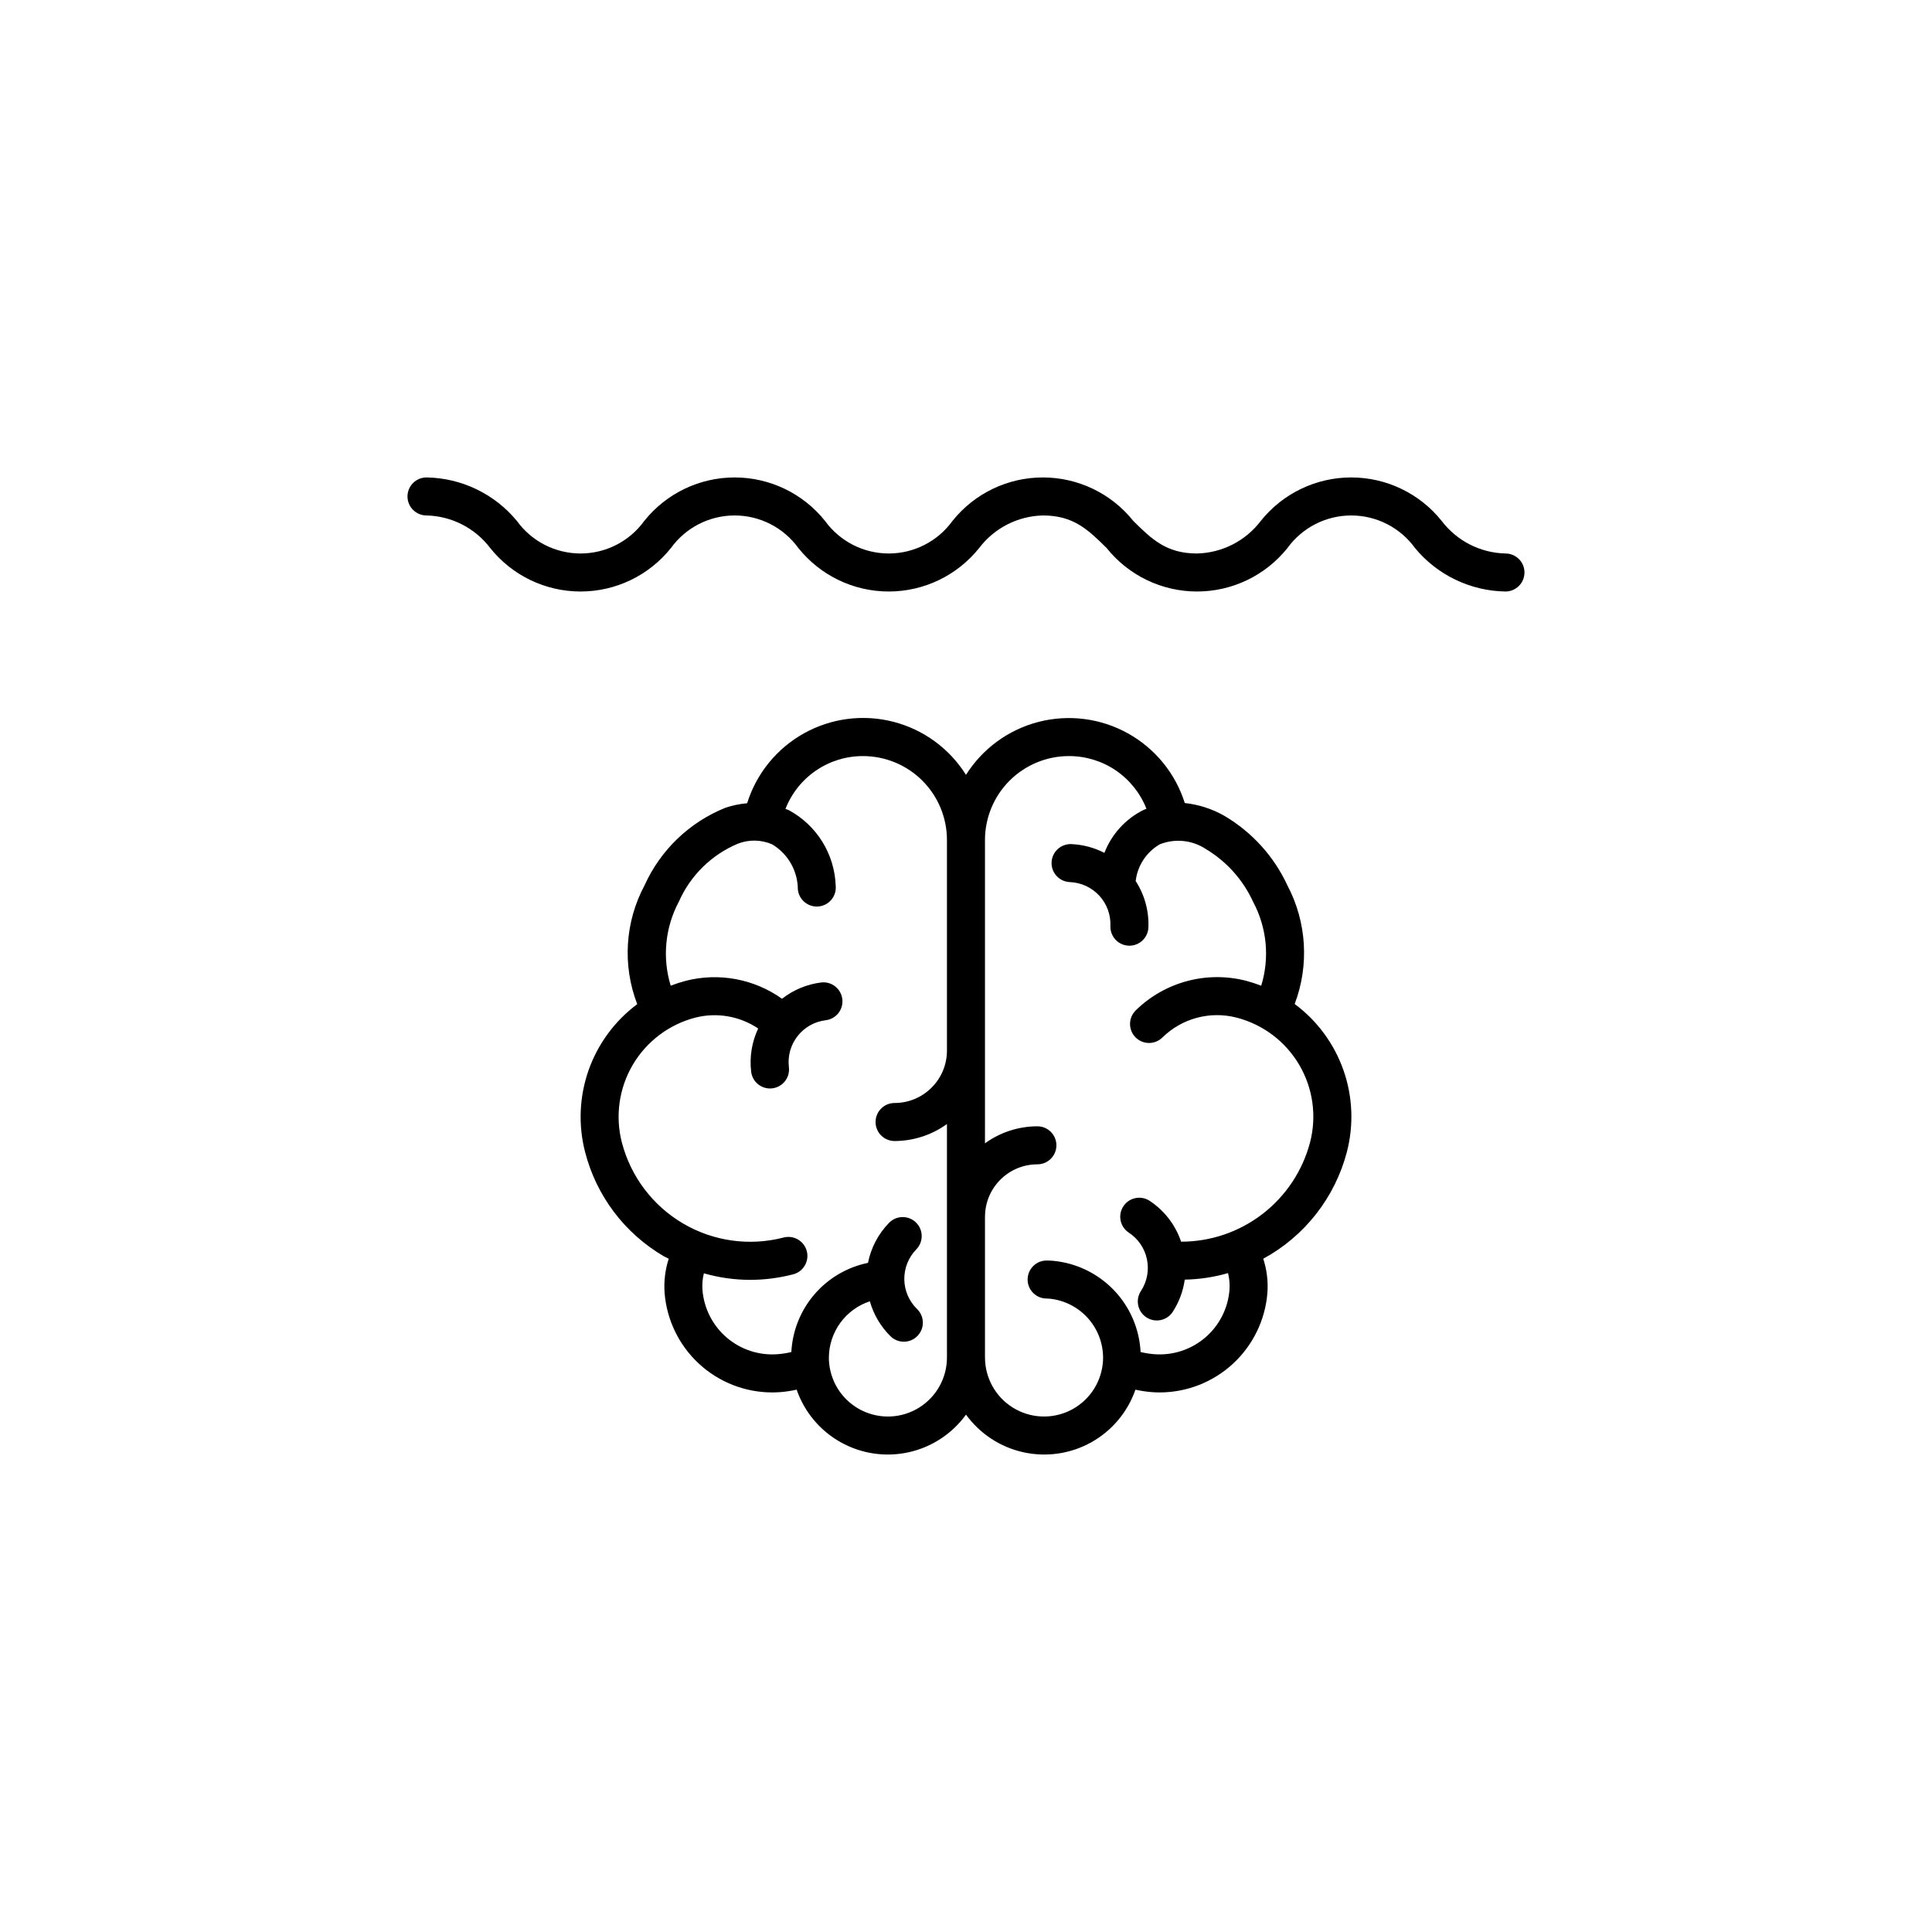 <?xml version="1.0" encoding="UTF-8"?>
<!-- Uploaded to: ICON Repo, www.svgrepo.com, Generator: ICON Repo Mixer Tools -->
<svg fill="#000000" width="800px" height="800px" version="1.1" viewBox="144 144 512 512" xmlns="http://www.w3.org/2000/svg">
 <g>
  <path d="m299.05 449.27c2.977 11.633 10.488 21.586 20.855 27.645 0.43 0.25 0.883 0.426 1.316 0.66v0.004c-0.949 2.93-1.32 6.016-1.094 9.086 0.574 7.168 3.824 13.852 9.102 18.734 5.277 4.879 12.195 7.598 19.383 7.609 0.77 0 1.543-0.031 2.32-0.094v0.004c1.406-0.125 2.805-0.34 4.188-0.641 2.055 5.922 6.211 10.879 11.684 13.938 5.469 3.059 11.871 4 17.992 2.652 6.117-1.352 11.531-4.902 15.203-9.977 3.68 5.074 9.094 8.625 15.215 9.977 6.121 1.348 12.523 0.406 17.996-2.648 5.473-3.059 9.633-8.016 11.691-13.938 1.367 0.297 2.75 0.512 4.144 0.633 0.777 0.062 1.543 0.094 2.309 0.094 7.191-0.016 14.117-2.731 19.398-7.613 5.285-4.879 8.539-11.566 9.121-18.738 0.227-3.066-0.148-6.152-1.098-9.082 10.977-5.965 18.996-16.203 22.16-28.289 1.863-7.172 1.543-14.734-0.922-21.723-2.465-6.988-6.961-13.082-12.91-17.496 3.898-10.277 3.191-21.73-1.938-31.453-3.555-7.664-9.352-14.066-16.625-18.371-3.242-1.863-6.84-3.031-10.559-3.434-2.481-7.856-7.875-14.465-15.078-18.465-7.199-4-15.66-5.09-23.641-3.047-7.981 2.047-14.875 7.07-19.266 14.043-4.387-6.988-11.289-12.023-19.281-14.07-7.992-2.047-16.465-0.945-23.668 3.074-7.203 4.019-12.59 10.648-15.051 18.523-1.961 0.172-3.898 0.574-5.766 1.203-9.512 3.828-17.18 11.176-21.402 20.52-5.207 9.723-5.922 21.23-1.957 31.523-5.93 4.414-10.414 10.496-12.879 17.469-2.461 6.977-2.789 14.523-0.945 21.688zm128.2-104.9c4.438-0.02 8.777 1.305 12.449 3.797 3.672 2.496 6.5 6.039 8.121 10.172-0.285 0.121-0.582 0.211-0.863 0.348-4.711 2.375-8.375 6.414-10.277 11.332-2.711-1.395-5.691-2.188-8.734-2.32-1.34-0.062-2.648 0.414-3.637 1.32s-1.574 2.168-1.629 3.508c-0.055 1.34 0.43 2.648 1.344 3.629 0.91 0.984 2.18 1.562 3.519 1.609 2.961 0.117 5.758 1.406 7.769 3.586 2.012 2.176 3.078 5.066 2.961 8.031-0.055 1.332 0.422 2.637 1.328 3.617s2.168 1.562 3.504 1.617l0.207 0.004h-0.004c2.703-0.004 4.922-2.137 5.031-4.836 0.172-4.348-1.004-8.645-3.371-12.297 0.473-4.066 2.836-7.672 6.375-9.727 4.055-1.621 8.645-1.141 12.277 1.281 5.477 3.293 9.828 8.164 12.48 13.98 3.644 6.82 4.41 14.812 2.137 22.203-1.309-0.508-2.641-0.941-3.996-1.301-10.457-2.691-21.559 0.285-29.266 7.848-0.953 0.938-1.492 2.215-1.504 3.551-0.012 1.34 0.512 2.625 1.449 3.578 0.941 0.953 2.219 1.492 3.559 1.5 1.336 0.008 2.621-0.516 3.574-1.457 5.172-5.082 12.633-7.078 19.652-5.266 6.973 1.797 12.945 6.297 16.598 12.504 3.652 6.203 4.684 13.609 2.871 20.578-1.992 7.539-6.426 14.211-12.609 18.969-6.18 4.758-13.762 7.336-21.562 7.332-1.496-4.438-4.43-8.246-8.336-10.828-2.324-1.52-5.445-0.871-6.969 1.453-1.523 2.32-0.883 5.441 1.438 6.969 2.481 1.625 4.215 4.172 4.816 7.074 0.605 2.902 0.031 5.93-1.598 8.406-0.734 1.117-0.992 2.481-0.723 3.789 0.273 1.309 1.051 2.457 2.168 3.188 2.328 1.527 5.449 0.883 6.977-1.445 1.68-2.582 2.769-5.504 3.199-8.551 3.883-0.074 7.734-0.652 11.465-1.727 0.367 1.461 0.5 2.973 0.383 4.477-0.395 4.906-2.723 9.457-6.473 12.645-3.75 3.191-8.617 4.758-13.523 4.363-1.199-0.098-2.387-0.289-3.559-0.57-0.312-6.152-2.832-11.98-7.098-16.422-4.266-4.441-9.992-7.195-16.129-7.754-0.562-0.043-1.113-0.078-1.672-0.078v0.004c-2.781 0-5.039 2.254-5.039 5.039 0 2.781 2.258 5.035 5.039 5.035 0.316 0 0.629 0.027 0.84 0.043h0.004c3.856 0.406 7.426 2.219 10.031 5.09 2.606 2.875 4.059 6.606 4.082 10.484 0.008 0.574-0.023 1.148-0.094 1.719-0.59 5.352-3.891 10.02-8.734 12.367-4.844 2.344-10.555 2.035-15.117-0.82-4.566-2.856-7.34-7.859-7.348-13.242l0.004-0.023-0.008-0.023v-37.254l0.004-0.023h0.004c0.004-7.664 6.215-13.875 13.879-13.883 2.781 0 5.039-2.258 5.039-5.039s-2.258-5.039-5.039-5.039c-4.988 0.008-9.844 1.586-13.887 4.512v-80.406c0.008-5.891 2.352-11.539 6.516-15.703 4.168-4.168 9.812-6.508 15.703-6.516zm-103.36 38.621c3.047-6.945 8.641-12.457 15.633-15.398 2.941-1.152 6.215-1.094 9.113 0.168 4.199 2.516 6.777 7.043 6.805 11.938 0.273 2.762 2.727 4.785 5.492 4.523 2.766-0.262 4.797-2.715 4.539-5.481-0.293-8.418-5.031-16.051-12.445-20.051-0.281-0.137-0.59-0.195-0.875-0.316h0.004c1.613-4.141 4.445-7.691 8.117-10.191 3.676-2.5 8.02-3.832 12.461-3.812 5.891 0.008 11.539 2.348 15.707 6.516 4.164 4.164 6.508 9.812 6.512 15.703v55.832c-0.008 7.664-6.215 13.875-13.879 13.883-2.785 0-5.039 2.258-5.039 5.039s2.254 5.039 5.039 5.039c4.984-0.008 9.84-1.586 13.879-4.508v61.871c0.004 5.402-2.781 10.418-7.363 13.277-4.582 2.859-10.312 3.152-15.164 0.777-4.848-2.375-8.133-7.082-8.684-12.453-0.062-0.531-0.086-1.066-0.082-1.602 0.027-3.305 1.086-6.519 3.035-9.188 1.949-2.672 4.684-4.664 7.824-5.699 0.996 3.519 2.891 6.719 5.5 9.285 1.992 1.938 5.184 1.891 7.121-0.105 1.941-1.996 1.895-5.184-0.102-7.125-2.125-2.066-3.344-4.891-3.387-7.856-0.039-2.965 1.098-5.824 3.164-7.949 0.941-0.957 1.461-2.25 1.445-3.59-0.016-1.34-0.562-2.621-1.523-3.555-0.961-0.934-2.258-1.449-3.598-1.426-1.34 0.02-2.617 0.578-3.547 1.543-2.84 2.918-4.773 6.598-5.566 10.594-5.523 1.133-10.516 4.066-14.191 8.344-3.676 4.277-5.828 9.652-6.117 15.285-1.176 0.285-2.371 0.473-3.578 0.57-4.902 0.395-9.762-1.176-13.508-4.363-3.742-3.191-6.07-7.734-6.469-12.637-0.113-1.488 0.012-2.984 0.371-4.43 3.977 1.141 8.09 1.723 12.227 1.734 3.859-0.004 7.699-0.496 11.434-1.465 2.695-0.695 4.312-3.445 3.617-6.141-0.699-2.695-3.445-4.312-6.141-3.617-9.031 2.348-18.621 1.008-26.66-3.723-8.043-4.731-13.875-12.461-16.215-21.492-1.793-6.965-0.75-14.355 2.898-20.555 3.652-6.199 9.609-10.695 16.57-12.504 5.711-1.449 11.77-0.402 16.664 2.879-1.684 3.574-2.328 7.547-1.859 11.465 0.305 2.527 2.445 4.43 4.992 4.434 0.203 0 0.41-0.012 0.613-0.035 1.324-0.164 2.535-0.844 3.359-1.895s1.195-2.387 1.035-3.715c-0.738-6.129 3.629-11.699 9.762-12.441 2.762-0.336 4.731-2.844 4.394-5.606-0.332-2.762-2.844-4.731-5.606-4.398-3.785 0.473-7.367 1.965-10.371 4.316-7.391-5.266-16.727-7.004-25.52-4.754-1.352 0.355-2.684 0.789-3.984 1.293-2.258-7.402-1.488-15.398 2.144-22.234z"/>
  <path d="m542.96 290.68c-6.656-0.152-12.875-3.328-16.902-8.629-5.824-7.285-14.641-11.523-23.969-11.523s-18.145 4.238-23.969 11.523c-4.027 5.301-10.246 8.477-16.902 8.629-8.145 0-11.996-3.805-16.879-8.621v-0.004c-5.82-7.285-14.637-11.527-23.961-11.527-9.324-0.004-18.145 4.242-23.965 11.527-3.918 5.414-10.199 8.625-16.883 8.625-6.688 0-12.965-3.211-16.883-8.625-5.82-7.285-14.637-11.527-23.957-11.527-9.324 0-18.141 4.242-23.957 11.527-3.914 5.414-10.191 8.625-16.875 8.625-6.684 0-12.961-3.207-16.875-8.625-5.906-7.168-14.664-11.383-23.953-11.527-2.781 0-5.039 2.254-5.039 5.035 0 2.785 2.258 5.039 5.039 5.039 6.644 0.152 12.855 3.328 16.875 8.621 5.812 7.289 14.629 11.531 23.953 11.531 9.32 0 18.137-4.242 23.953-11.527 3.918-5.418 10.195-8.625 16.875-8.625 6.684 0 12.965 3.207 16.879 8.621 5.82 7.289 14.637 11.531 23.961 11.531s18.145-4.242 23.965-11.527c4.019-5.297 10.238-8.473 16.887-8.625 8.145 0 12 3.805 16.887 8.625 5.82 7.285 14.637 11.527 23.965 11.527 9.324 0 18.145-4.242 23.965-11.527 3.922-5.418 10.207-8.625 16.895-8.625s12.973 3.207 16.895 8.625c5.918 7.172 14.68 11.387 23.977 11.527 2.781 0 5.039-2.254 5.039-5.039 0-2.781-2.258-5.035-5.039-5.035z"/>
 </g>
</svg>